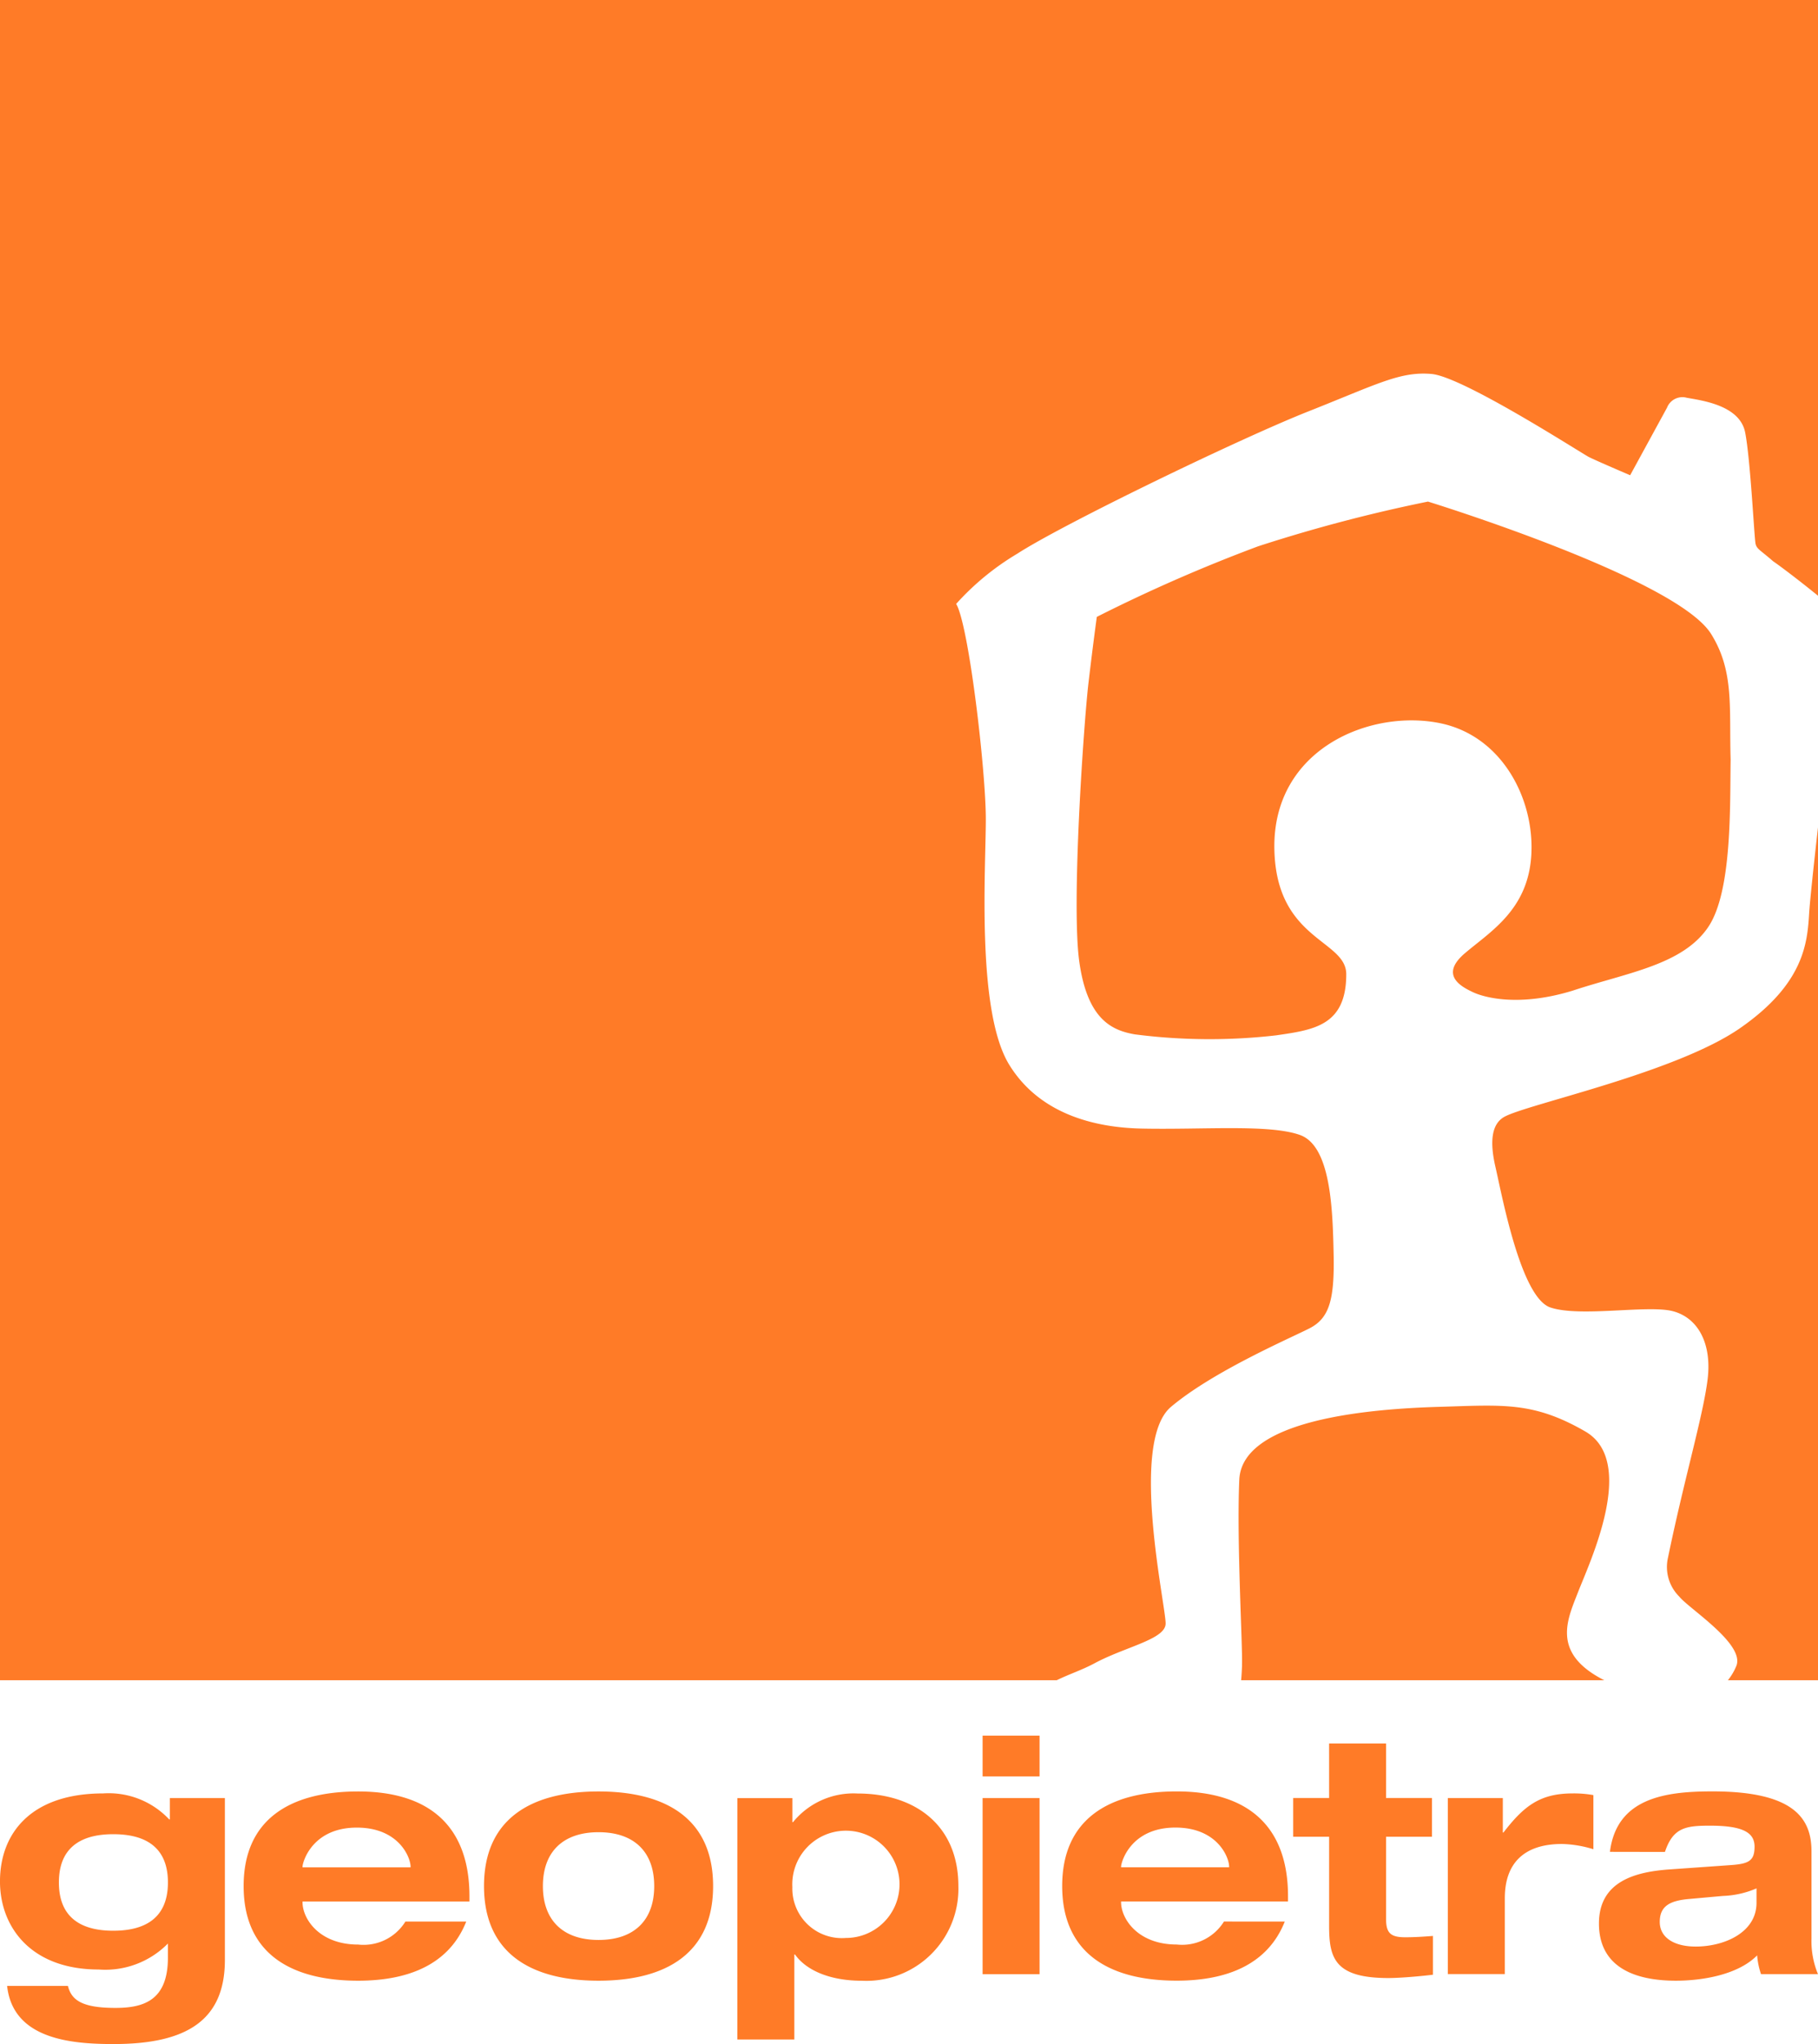 <svg xmlns="http://www.w3.org/2000/svg" width="127.655" height="143.492" viewBox="0 0 127.655 143.492"><defs><style>.a{fill:#ff7b27;}</style></defs><path class="a" d="M934.577,725.8H940.9V665.929c-.314,2.787-.57,5.193-.622,6.031-.126,2.05-.334,4.933-4.859,8.07s-14.893,5.317-16.532,6.213c-.848.464-1.082,1.6-.636,3.523s1.772,9.16,3.853,9.864,6.825-.192,8.586.258,2.773,2.241,2.457,4.8-1.642,6.982-2.777,12.491a2.927,2.927,0,0,0,.794,2.753c.658.832,4.633,3.331,4,4.867a4.068,4.068,0,0,1-.59,1m-34.116-1.066c-.014.308-.026.674-.066,1.066h25.5c-3.765-1.906-2.579-4.281-1.839-6.191.822-2.112,4.165-9.158.506-11.272s-5.8-1.858-10.222-1.73-13.883.768-14.073,5.123.244,11.722.19,13m2.4-44.2c2.65-.384,4.921-.682,4.921-4.291,0-2.433-4.921-2.37-5.047-8.774-.14-7.045,6.752-9.868,11.673-8.84,4.291.9,6.563,5.253,6.373,9.16s-2.865,5.445-4.669,6.982-.252,2.348.568,2.734,3.258,1.038,7-.108c3.8-1.262,7.728-1.79,9.53-4.483,1.674-2.507,1.51-8.5,1.562-11.741-.112-3.631.268-6.193-1.374-8.82-2.446-3.915-19.878-9.288-19.878-9.288a108.24,108.24,0,0,0-11.925,3.139,111.666,111.666,0,0,0-11.328,4.955s-.272,1.972-.588,4.661-1.212,15.429-.644,19.528,2.314,4.841,3.9,5.117a40.939,40.939,0,0,0,9.92.07M940.9,649.661V607.85H813.245V725.8h74.2c.812-.406,1.77-.714,2.661-1.194,2.145-1.152,4.923-1.666,4.985-2.753s-2.588-12.747.378-15.245,8.33-4.8,9.72-5.509,1.766-1.986,1.7-5.189-.2-7.622-2.371-8.39-6.821-.354-11.134-.448c-3.313-.072-7.156-1.034-9.276-4.483-2.315-3.769-1.642-13.771-1.642-17.23s-1.2-13.643-2.081-15.117a18.421,18.421,0,0,1,4.291-3.523c3.155-2.05,15.587-8.07,20.446-9.992s6.436-2.817,8.644-2.625,10.54,5.573,11.044,5.829,2.9,1.28,2.9,1.28l2.587-4.739a1.158,1.158,0,0,1,1.388-.7c1.018.188,3.723.512,4.1,2.433s.64,7.466.734,7.832.332.428,1.232,1.214c.544.372,1.912,1.412,3.137,2.409" transform="translate(-813.245 -607.85)"/><path class="a" d="M929.718,676.473c.568-1.706,1.454-1.844,3.158-1.844,2.318,0,3.135.483,3.135,1.475s-.409,1.2-1.635,1.29l-4.247.3c-2.432.16-5.044.807-5.044,3.805,0,2.882,2.227,4.013,5.407,4.013,1.8,0,4.34-.395,5.7-1.778a5.419,5.419,0,0,0,.272,1.316h4a6.043,6.043,0,0,1-.456-2.492v-6.135c0-2.3-1.227-4.2-6.952-4.2-3.271,0-6.725.438-7.2,4.243Zm6.431,3.574c0,2.077-2.251,3.068-4.273,3.068-1.5,0-2.521-.621-2.521-1.73s.7-1.5,2.113-1.614l2.318-.209a6.512,6.512,0,0,0,2.363-.531Zm-21.674,5h4v-5.328c0-2.4,1.294-3.805,4.02-3.805a8.105,8.105,0,0,1,2.2.369v-3.8a7.688,7.688,0,0,0-1.454-.118c-2.271,0-3.407.854-4.861,2.744h-.045v-2.421h-3.862Zm-8.337-12.361h-2.523v2.72h2.523v6.25c0,2.237.363,3.669,4.156,3.669.886,0,2.385-.14,3.135-.233v-2.722c-.635.047-1.249.093-1.953.093-1.046,0-1.339-.324-1.339-1.29v-5.766h3.225v-2.72h-3.225v-3.827h-4Zm-14.608,4.865v-.045c0-.3.659-2.744,3.817-2.744,2.929,0,3.77,2.075,3.77,2.744v.045Zm7.224,3.807a3.456,3.456,0,0,1-3.316,1.614c-2.726,0-3.908-1.8-3.908-2.975v-.045h11.722v-.371c0-4.658-2.545-7.356-7.814-7.356-4.817,0-8.043,1.983-8.043,6.642s3.225,6.642,8.043,6.642c3.657,0,6.429-1.223,7.587-4.151ZM881.807,671.17h4v-2.86h-4Zm0,13.882h4V672.691h-4Zm-17.22,4.587h4V683.67h.045c.773,1.1,2.432,1.844,4.681,1.844a6.459,6.459,0,0,0,6.792-6.642c0-4.336-3.113-6.5-7.064-6.5a5.47,5.47,0,0,0-4.545,2.008h-.045v-1.685h-3.861Zm3.861-10.7a3.765,3.765,0,1,1,3.75,3.573,3.477,3.477,0,0,1-3.75-3.573m-17.516-.069c0-2.423,1.432-3.782,3.908-3.782s3.908,1.359,3.908,3.782-1.432,3.782-3.908,3.782-3.908-1.361-3.908-3.782m-4.135,0c0,4.659,3.227,6.642,8.043,6.642s8.043-1.983,8.043-6.642-3.225-6.642-8.043-6.642-8.043,1.983-8.043,6.642m-12.744-1.316v-.045c0-.3.659-2.744,3.815-2.744,2.932,0,3.772,2.075,3.772,2.744v.045Zm7.224,3.807a3.456,3.456,0,0,1-3.316,1.614c-2.726,0-3.908-1.8-3.908-2.975v-.045h11.722v-.371c0-4.658-2.545-7.356-7.814-7.356-4.817,0-8.043,1.983-8.043,6.642s3.225,6.642,8.043,6.642c3.658,0,6.429-1.223,7.587-4.151Zm-16.539-7.171h-.046a5.823,5.823,0,0,0-4.634-1.825c-5.089,0-7.248,2.815-7.248,6.18,0,3.182,2.158,6.181,6.93,6.181a6.172,6.172,0,0,0,4.861-1.823v.992c0,3-1.7,3.527-3.681,3.527-2.316,0-3.089-.529-3.34-1.545H813.31c.41,3.738,4.476,4.082,7.475,4.082,5.089,0,7.816-1.637,7.816-5.9V672.691h-3.863Zm-7.792,4.425c0-2.837,2.068-3.387,3.817-3.387,1.771,0,3.839.55,3.839,3.387s-2.068,3.389-3.839,3.389c-1.75,0-3.817-.55-3.817-3.389" transform="translate(-812.811 -546.471)"/></svg>